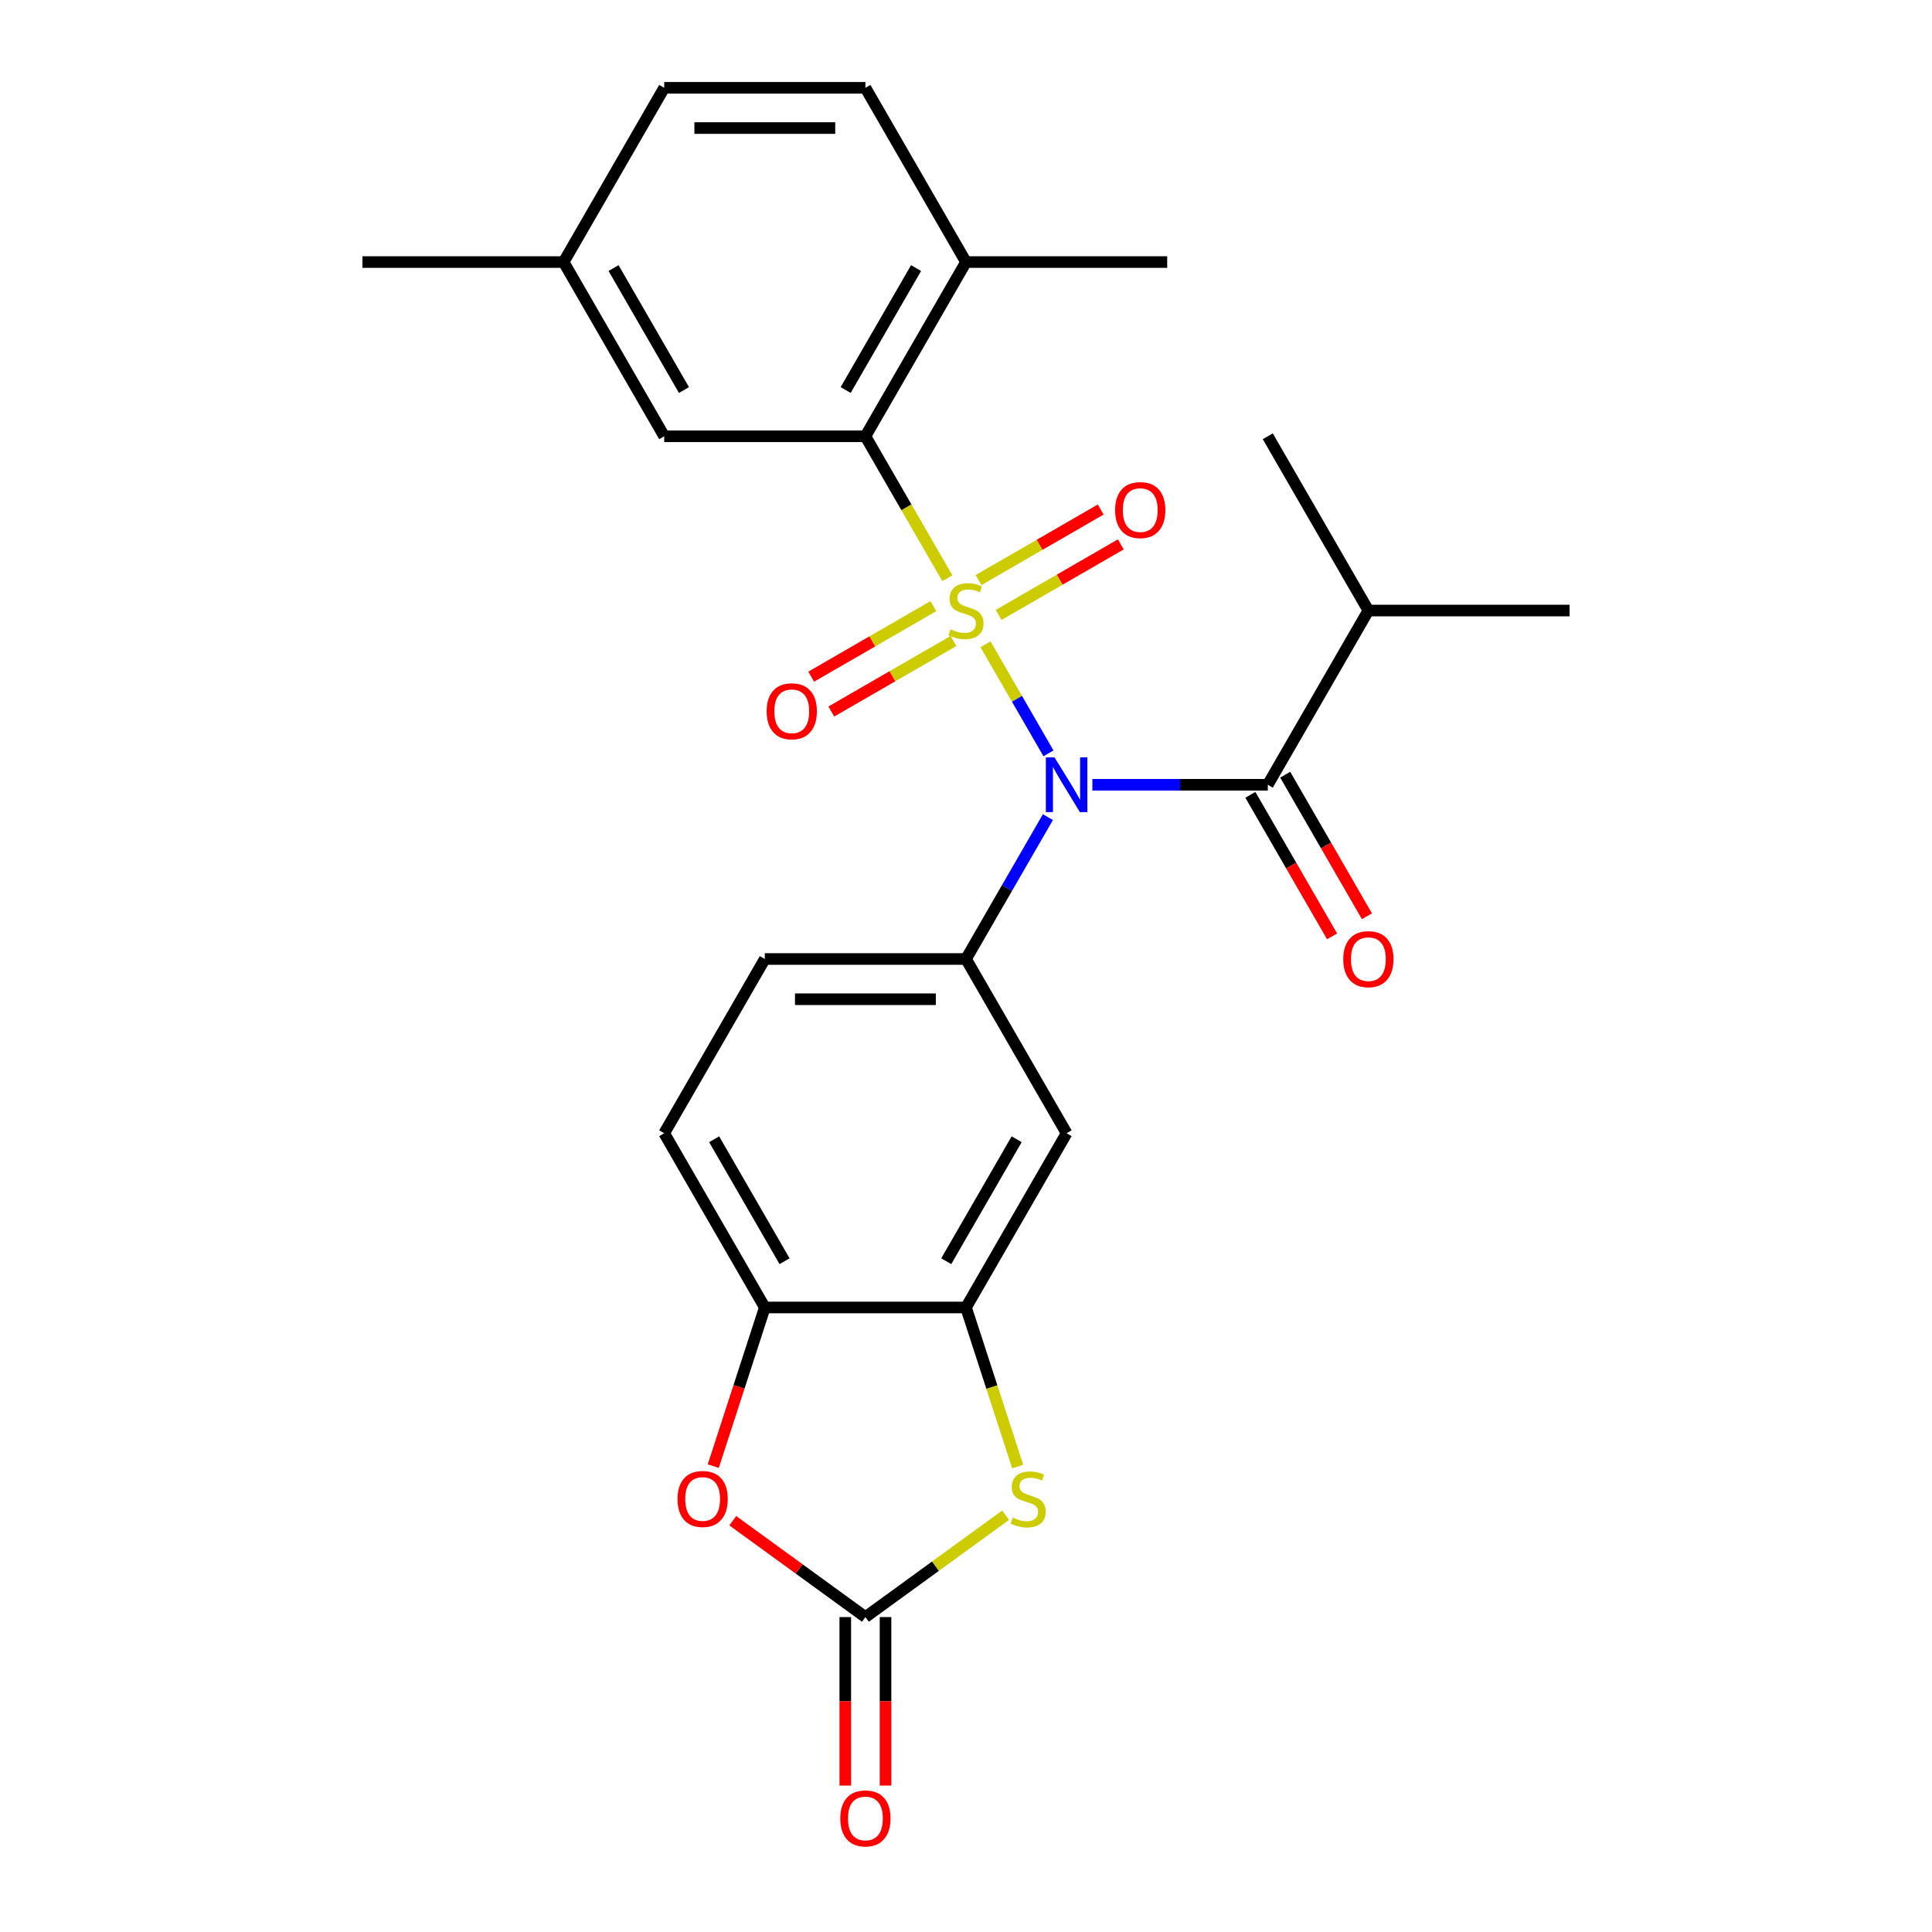 <?xml version='1.0' encoding='iso-8859-1'?>
<svg version='1.1' baseProfile='full'
              xmlns='http://www.w3.org/2000/svg'
                      xmlns:rdkit='http://www.rdkit.org/xml'
                      xmlns:xlink='http://www.w3.org/1999/xlink'
                  xml:space='preserve'
width='1000px' height='1000px' viewBox='0 0 1000 1000'>
<!-- END OF HEADER -->
<rect style='opacity:1.0;fill:#FFFFFF;stroke:none' width='1000' height='1000' x='0' y='0'> </rect>
<path class='bond-0' d='M 510.094,333.491 L 526.388,361.712' style='fill:none;fill-rule:evenodd;stroke:#CCCC00;stroke-width:6px;stroke-linecap:butt;stroke-linejoin:miter;stroke-opacity:1' />
<path class='bond-0' d='M 526.388,361.712 L 542.681,389.933' style='fill:none;fill-rule:evenodd;stroke:#0000FF;stroke-width:6px;stroke-linecap:butt;stroke-linejoin:miter;stroke-opacity:1' />
<path class='bond-1' d='M 490.345,299.284 L 469.138,262.554' style='fill:none;fill-rule:evenodd;stroke:#CCCC00;stroke-width:6px;stroke-linecap:butt;stroke-linejoin:miter;stroke-opacity:1' />
<path class='bond-1' d='M 469.138,262.554 L 447.932,225.823' style='fill:none;fill-rule:evenodd;stroke:#000000;stroke-width:6px;stroke-linecap:butt;stroke-linejoin:miter;stroke-opacity:1' />
<path class='bond-10' d='M 483.11,313.735 L 451.492,331.989' style='fill:none;fill-rule:evenodd;stroke:#CCCC00;stroke-width:6px;stroke-linecap:butt;stroke-linejoin:miter;stroke-opacity:1' />
<path class='bond-10' d='M 451.492,331.989 L 419.875,350.243' style='fill:none;fill-rule:evenodd;stroke:#FF0000;stroke-width:6px;stroke-linecap:butt;stroke-linejoin:miter;stroke-opacity:1' />
<path class='bond-10' d='M 493.523,331.772 L 461.906,350.026' style='fill:none;fill-rule:evenodd;stroke:#CCCC00;stroke-width:6px;stroke-linecap:butt;stroke-linejoin:miter;stroke-opacity:1' />
<path class='bond-10' d='M 461.906,350.026 L 430.289,368.28' style='fill:none;fill-rule:evenodd;stroke:#FF0000;stroke-width:6px;stroke-linecap:butt;stroke-linejoin:miter;stroke-opacity:1' />
<path class='bond-11' d='M 516.89,318.281 L 548.508,300.026' style='fill:none;fill-rule:evenodd;stroke:#CCCC00;stroke-width:6px;stroke-linecap:butt;stroke-linejoin:miter;stroke-opacity:1' />
<path class='bond-11' d='M 548.508,300.026 L 580.125,281.772' style='fill:none;fill-rule:evenodd;stroke:#FF0000;stroke-width:6px;stroke-linecap:butt;stroke-linejoin:miter;stroke-opacity:1' />
<path class='bond-11' d='M 506.477,300.244 L 538.094,281.99' style='fill:none;fill-rule:evenodd;stroke:#CCCC00;stroke-width:6px;stroke-linecap:butt;stroke-linejoin:miter;stroke-opacity:1' />
<path class='bond-11' d='M 538.094,281.99 L 569.711,263.735' style='fill:none;fill-rule:evenodd;stroke:#FF0000;stroke-width:6px;stroke-linecap:butt;stroke-linejoin:miter;stroke-opacity:1' />
<path class='bond-2' d='M 565.411,406.192 L 610.808,406.192' style='fill:none;fill-rule:evenodd;stroke:#0000FF;stroke-width:6px;stroke-linecap:butt;stroke-linejoin:miter;stroke-opacity:1' />
<path class='bond-2' d='M 610.808,406.192 L 656.204,406.192' style='fill:none;fill-rule:evenodd;stroke:#000000;stroke-width:6px;stroke-linecap:butt;stroke-linejoin:miter;stroke-opacity:1' />
<path class='bond-3' d='M 542.39,422.956 L 521.195,459.666' style='fill:none;fill-rule:evenodd;stroke:#0000FF;stroke-width:6px;stroke-linecap:butt;stroke-linejoin:miter;stroke-opacity:1' />
<path class='bond-3' d='M 521.195,459.666 L 500,496.377' style='fill:none;fill-rule:evenodd;stroke:#000000;stroke-width:6px;stroke-linecap:butt;stroke-linejoin:miter;stroke-opacity:1' />
<path class='bond-12' d='M 447.932,225.823 L 500,135.639' style='fill:none;fill-rule:evenodd;stroke:#000000;stroke-width:6px;stroke-linecap:butt;stroke-linejoin:miter;stroke-opacity:1' />
<path class='bond-12' d='M 437.705,201.882 L 474.153,138.753' style='fill:none;fill-rule:evenodd;stroke:#000000;stroke-width:6px;stroke-linecap:butt;stroke-linejoin:miter;stroke-opacity:1' />
<path class='bond-13' d='M 447.932,225.823 L 343.796,225.823' style='fill:none;fill-rule:evenodd;stroke:#000000;stroke-width:6px;stroke-linecap:butt;stroke-linejoin:miter;stroke-opacity:1' />
<path class='bond-14' d='M 647.186,411.399 L 668.334,448.029' style='fill:none;fill-rule:evenodd;stroke:#000000;stroke-width:6px;stroke-linecap:butt;stroke-linejoin:miter;stroke-opacity:1' />
<path class='bond-14' d='M 668.334,448.029 L 689.483,484.66' style='fill:none;fill-rule:evenodd;stroke:#FF0000;stroke-width:6px;stroke-linecap:butt;stroke-linejoin:miter;stroke-opacity:1' />
<path class='bond-14' d='M 665.222,400.985 L 686.371,437.616' style='fill:none;fill-rule:evenodd;stroke:#000000;stroke-width:6px;stroke-linecap:butt;stroke-linejoin:miter;stroke-opacity:1' />
<path class='bond-14' d='M 686.371,437.616 L 707.52,474.246' style='fill:none;fill-rule:evenodd;stroke:#FF0000;stroke-width:6px;stroke-linecap:butt;stroke-linejoin:miter;stroke-opacity:1' />
<path class='bond-18' d='M 656.204,406.192 L 708.272,316.008' style='fill:none;fill-rule:evenodd;stroke:#000000;stroke-width:6px;stroke-linecap:butt;stroke-linejoin:miter;stroke-opacity:1' />
<path class='bond-8' d='M 500,496.377 L 552.068,586.561' style='fill:none;fill-rule:evenodd;stroke:#000000;stroke-width:6px;stroke-linecap:butt;stroke-linejoin:miter;stroke-opacity:1' />
<path class='bond-16' d='M 500,496.377 L 395.864,496.377' style='fill:none;fill-rule:evenodd;stroke:#000000;stroke-width:6px;stroke-linecap:butt;stroke-linejoin:miter;stroke-opacity:1' />
<path class='bond-16' d='M 484.38,517.204 L 411.484,517.204' style='fill:none;fill-rule:evenodd;stroke:#000000;stroke-width:6px;stroke-linecap:butt;stroke-linejoin:miter;stroke-opacity:1' />
<path class='bond-4' d='M 447.932,836.994 L 484.214,810.634' style='fill:none;fill-rule:evenodd;stroke:#000000;stroke-width:6px;stroke-linecap:butt;stroke-linejoin:miter;stroke-opacity:1' />
<path class='bond-4' d='M 484.214,810.634 L 520.496,784.273' style='fill:none;fill-rule:evenodd;stroke:#CCCC00;stroke-width:6px;stroke-linecap:butt;stroke-linejoin:miter;stroke-opacity:1' />
<path class='bond-15' d='M 437.518,836.994 L 437.518,880.6' style='fill:none;fill-rule:evenodd;stroke:#000000;stroke-width:6px;stroke-linecap:butt;stroke-linejoin:miter;stroke-opacity:1' />
<path class='bond-15' d='M 437.518,880.6 L 437.518,924.207' style='fill:none;fill-rule:evenodd;stroke:#FF0000;stroke-width:6px;stroke-linecap:butt;stroke-linejoin:miter;stroke-opacity:1' />
<path class='bond-15' d='M 458.346,836.994 L 458.346,880.6' style='fill:none;fill-rule:evenodd;stroke:#000000;stroke-width:6px;stroke-linecap:butt;stroke-linejoin:miter;stroke-opacity:1' />
<path class='bond-15' d='M 458.346,880.6 L 458.346,924.207' style='fill:none;fill-rule:evenodd;stroke:#FF0000;stroke-width:6px;stroke-linecap:butt;stroke-linejoin:miter;stroke-opacity:1' />
<path class='bond-28' d='M 447.932,836.994 L 413.61,812.058' style='fill:none;fill-rule:evenodd;stroke:#000000;stroke-width:6px;stroke-linecap:butt;stroke-linejoin:miter;stroke-opacity:1' />
<path class='bond-28' d='M 413.61,812.058 L 379.288,787.121' style='fill:none;fill-rule:evenodd;stroke:#FF0000;stroke-width:6px;stroke-linecap:butt;stroke-linejoin:miter;stroke-opacity:1' />
<path class='bond-5' d='M 526.746,759.061 L 513.373,717.903' style='fill:none;fill-rule:evenodd;stroke:#CCCC00;stroke-width:6px;stroke-linecap:butt;stroke-linejoin:miter;stroke-opacity:1' />
<path class='bond-5' d='M 513.373,717.903 L 500,676.745' style='fill:none;fill-rule:evenodd;stroke:#000000;stroke-width:6px;stroke-linecap:butt;stroke-linejoin:miter;stroke-opacity:1' />
<path class='bond-6' d='M 500,676.745 L 552.068,586.561' style='fill:none;fill-rule:evenodd;stroke:#000000;stroke-width:6px;stroke-linecap:butt;stroke-linejoin:miter;stroke-opacity:1' />
<path class='bond-6' d='M 489.773,652.804 L 526.221,589.675' style='fill:none;fill-rule:evenodd;stroke:#000000;stroke-width:6px;stroke-linecap:butt;stroke-linejoin:miter;stroke-opacity:1' />
<path class='bond-27' d='M 500,676.745 L 395.864,676.745' style='fill:none;fill-rule:evenodd;stroke:#000000;stroke-width:6px;stroke-linecap:butt;stroke-linejoin:miter;stroke-opacity:1' />
<path class='bond-7' d='M 369.183,758.861 L 382.523,717.803' style='fill:none;fill-rule:evenodd;stroke:#FF0000;stroke-width:6px;stroke-linecap:butt;stroke-linejoin:miter;stroke-opacity:1' />
<path class='bond-7' d='M 382.523,717.803 L 395.864,676.745' style='fill:none;fill-rule:evenodd;stroke:#000000;stroke-width:6px;stroke-linecap:butt;stroke-linejoin:miter;stroke-opacity:1' />
<path class='bond-9' d='M 395.864,676.745 L 343.796,586.561' style='fill:none;fill-rule:evenodd;stroke:#000000;stroke-width:6px;stroke-linecap:butt;stroke-linejoin:miter;stroke-opacity:1' />
<path class='bond-9' d='M 406.091,652.804 L 369.643,589.675' style='fill:none;fill-rule:evenodd;stroke:#000000;stroke-width:6px;stroke-linecap:butt;stroke-linejoin:miter;stroke-opacity:1' />
<path class='bond-19' d='M 500,135.639 L 447.932,45.455' style='fill:none;fill-rule:evenodd;stroke:#000000;stroke-width:6px;stroke-linecap:butt;stroke-linejoin:miter;stroke-opacity:1' />
<path class='bond-22' d='M 500,135.639 L 604.136,135.639' style='fill:none;fill-rule:evenodd;stroke:#000000;stroke-width:6px;stroke-linecap:butt;stroke-linejoin:miter;stroke-opacity:1' />
<path class='bond-20' d='M 343.796,225.823 L 291.728,135.639' style='fill:none;fill-rule:evenodd;stroke:#000000;stroke-width:6px;stroke-linecap:butt;stroke-linejoin:miter;stroke-opacity:1' />
<path class='bond-20' d='M 354.023,201.882 L 317.575,138.753' style='fill:none;fill-rule:evenodd;stroke:#000000;stroke-width:6px;stroke-linecap:butt;stroke-linejoin:miter;stroke-opacity:1' />
<path class='bond-17' d='M 395.864,496.377 L 343.796,586.561' style='fill:none;fill-rule:evenodd;stroke:#000000;stroke-width:6px;stroke-linecap:butt;stroke-linejoin:miter;stroke-opacity:1' />
<path class='bond-23' d='M 708.272,316.008 L 812.408,316.008' style='fill:none;fill-rule:evenodd;stroke:#000000;stroke-width:6px;stroke-linecap:butt;stroke-linejoin:miter;stroke-opacity:1' />
<path class='bond-24' d='M 708.272,316.008 L 656.204,225.823' style='fill:none;fill-rule:evenodd;stroke:#000000;stroke-width:6px;stroke-linecap:butt;stroke-linejoin:miter;stroke-opacity:1' />
<path class='bond-26' d='M 447.932,45.455 L 343.796,45.455' style='fill:none;fill-rule:evenodd;stroke:#000000;stroke-width:6px;stroke-linecap:butt;stroke-linejoin:miter;stroke-opacity:1' />
<path class='bond-26' d='M 432.312,66.282 L 359.416,66.282' style='fill:none;fill-rule:evenodd;stroke:#000000;stroke-width:6px;stroke-linecap:butt;stroke-linejoin:miter;stroke-opacity:1' />
<path class='bond-21' d='M 291.728,135.639 L 343.796,45.455' style='fill:none;fill-rule:evenodd;stroke:#000000;stroke-width:6px;stroke-linecap:butt;stroke-linejoin:miter;stroke-opacity:1' />
<path class='bond-25' d='M 291.728,135.639 L 187.592,135.639' style='fill:none;fill-rule:evenodd;stroke:#000000;stroke-width:6px;stroke-linecap:butt;stroke-linejoin:miter;stroke-opacity:1' />
<path  class='atom-0' d='M 492 325.728
Q 492.32 325.848, 493.64 326.408
Q 494.96 326.968, 496.4 327.328
Q 497.88 327.648, 499.32 327.648
Q 502 327.648, 503.56 326.368
Q 505.12 325.048, 505.12 322.768
Q 505.12 321.208, 504.32 320.248
Q 503.56 319.288, 502.36 318.768
Q 501.16 318.248, 499.16 317.648
Q 496.64 316.888, 495.12 316.168
Q 493.64 315.448, 492.56 313.928
Q 491.52 312.408, 491.52 309.848
Q 491.52 306.288, 493.92 304.088
Q 496.36 301.888, 501.16 301.888
Q 504.44 301.888, 508.16 303.448
L 507.24 306.528
Q 503.84 305.128, 501.28 305.128
Q 498.52 305.128, 497 306.288
Q 495.48 307.408, 495.52 309.368
Q 495.52 310.888, 496.28 311.808
Q 497.08 312.728, 498.2 313.248
Q 499.36 313.768, 501.28 314.368
Q 503.84 315.168, 505.36 315.968
Q 506.88 316.768, 507.96 318.408
Q 509.08 320.008, 509.08 322.768
Q 509.08 326.688, 506.44 328.808
Q 503.84 330.888, 499.48 330.888
Q 496.96 330.888, 495.04 330.328
Q 493.16 329.808, 490.92 328.888
L 492 325.728
' fill='#CCCC00'/>
<path  class='atom-1' d='M 545.808 392.032
L 555.088 407.032
Q 556.008 408.512, 557.488 411.192
Q 558.968 413.872, 559.048 414.032
L 559.048 392.032
L 562.808 392.032
L 562.808 420.352
L 558.928 420.352
L 548.968 403.952
Q 547.808 402.032, 546.568 399.832
Q 545.368 397.632, 545.008 396.952
L 545.008 420.352
L 541.328 420.352
L 541.328 392.032
L 545.808 392.032
' fill='#0000FF'/>
<path  class='atom-6' d='M 524.18 785.505
Q 524.5 785.625, 525.82 786.185
Q 527.14 786.745, 528.58 787.105
Q 530.06 787.425, 531.5 787.425
Q 534.18 787.425, 535.74 786.145
Q 537.3 784.825, 537.3 782.545
Q 537.3 780.985, 536.5 780.025
Q 535.74 779.065, 534.54 778.545
Q 533.34 778.025, 531.34 777.425
Q 528.82 776.665, 527.3 775.945
Q 525.82 775.225, 524.74 773.705
Q 523.7 772.185, 523.7 769.625
Q 523.7 766.065, 526.1 763.865
Q 528.54 761.665, 533.34 761.665
Q 536.62 761.665, 540.34 763.225
L 539.42 766.305
Q 536.02 764.905, 533.46 764.905
Q 530.7 764.905, 529.18 766.065
Q 527.66 767.185, 527.7 769.145
Q 527.7 770.665, 528.46 771.585
Q 529.26 772.505, 530.38 773.025
Q 531.54 773.545, 533.46 774.145
Q 536.02 774.945, 537.54 775.745
Q 539.06 776.545, 540.14 778.185
Q 541.26 779.785, 541.26 782.545
Q 541.26 786.465, 538.62 788.585
Q 536.02 790.665, 531.66 790.665
Q 529.14 790.665, 527.22 790.105
Q 525.34 789.585, 523.1 788.665
L 524.18 785.505
' fill='#CCCC00'/>
<path  class='atom-8' d='M 350.684 775.865
Q 350.684 769.065, 354.044 765.265
Q 357.404 761.465, 363.684 761.465
Q 369.964 761.465, 373.324 765.265
Q 376.684 769.065, 376.684 775.865
Q 376.684 782.745, 373.284 786.665
Q 369.884 790.545, 363.684 790.545
Q 357.444 790.545, 354.044 786.665
Q 350.684 782.785, 350.684 775.865
M 363.684 787.345
Q 368.004 787.345, 370.324 784.465
Q 372.684 781.545, 372.684 775.865
Q 372.684 770.305, 370.324 767.505
Q 368.004 764.665, 363.684 764.665
Q 359.364 764.665, 357.004 767.465
Q 354.684 770.265, 354.684 775.865
Q 354.684 781.585, 357.004 784.465
Q 359.364 787.345, 363.684 787.345
' fill='#FF0000'/>
<path  class='atom-11' d='M 396.816 368.156
Q 396.816 361.356, 400.176 357.556
Q 403.536 353.756, 409.816 353.756
Q 416.096 353.756, 419.456 357.556
Q 422.816 361.356, 422.816 368.156
Q 422.816 375.036, 419.416 378.956
Q 416.016 382.836, 409.816 382.836
Q 403.576 382.836, 400.176 378.956
Q 396.816 375.076, 396.816 368.156
M 409.816 379.636
Q 414.136 379.636, 416.456 376.756
Q 418.816 373.836, 418.816 368.156
Q 418.816 362.596, 416.456 359.796
Q 414.136 356.956, 409.816 356.956
Q 405.496 356.956, 403.136 359.756
Q 400.816 362.556, 400.816 368.156
Q 400.816 373.876, 403.136 376.756
Q 405.496 379.636, 409.816 379.636
' fill='#FF0000'/>
<path  class='atom-12' d='M 577.184 264.02
Q 577.184 257.22, 580.544 253.42
Q 583.904 249.62, 590.184 249.62
Q 596.464 249.62, 599.824 253.42
Q 603.184 257.22, 603.184 264.02
Q 603.184 270.9, 599.784 274.82
Q 596.384 278.7, 590.184 278.7
Q 583.944 278.7, 580.544 274.82
Q 577.184 270.94, 577.184 264.02
M 590.184 275.5
Q 594.504 275.5, 596.824 272.62
Q 599.184 269.7, 599.184 264.02
Q 599.184 258.46, 596.824 255.66
Q 594.504 252.82, 590.184 252.82
Q 585.864 252.82, 583.504 255.62
Q 581.184 258.42, 581.184 264.02
Q 581.184 269.74, 583.504 272.62
Q 585.864 275.5, 590.184 275.5
' fill='#FF0000'/>
<path  class='atom-15' d='M 695.272 496.457
Q 695.272 489.657, 698.632 485.857
Q 701.992 482.057, 708.272 482.057
Q 714.552 482.057, 717.912 485.857
Q 721.272 489.657, 721.272 496.457
Q 721.272 503.337, 717.872 507.257
Q 714.472 511.137, 708.272 511.137
Q 702.032 511.137, 698.632 507.257
Q 695.272 503.377, 695.272 496.457
M 708.272 507.937
Q 712.592 507.937, 714.912 505.057
Q 717.272 502.137, 717.272 496.457
Q 717.272 490.897, 714.912 488.097
Q 712.592 485.257, 708.272 485.257
Q 703.952 485.257, 701.592 488.057
Q 699.272 490.857, 699.272 496.457
Q 699.272 502.177, 701.592 505.057
Q 703.952 507.937, 708.272 507.937
' fill='#FF0000'/>
<path  class='atom-16' d='M 434.932 941.21
Q 434.932 934.41, 438.292 930.61
Q 441.652 926.81, 447.932 926.81
Q 454.212 926.81, 457.572 930.61
Q 460.932 934.41, 460.932 941.21
Q 460.932 948.09, 457.532 952.01
Q 454.132 955.89, 447.932 955.89
Q 441.692 955.89, 438.292 952.01
Q 434.932 948.13, 434.932 941.21
M 447.932 952.69
Q 452.252 952.69, 454.572 949.81
Q 456.932 946.89, 456.932 941.21
Q 456.932 935.65, 454.572 932.85
Q 452.252 930.01, 447.932 930.01
Q 443.612 930.01, 441.252 932.81
Q 438.932 935.61, 438.932 941.21
Q 438.932 946.93, 441.252 949.81
Q 443.612 952.69, 447.932 952.69
' fill='#FF0000'/>
</svg>
